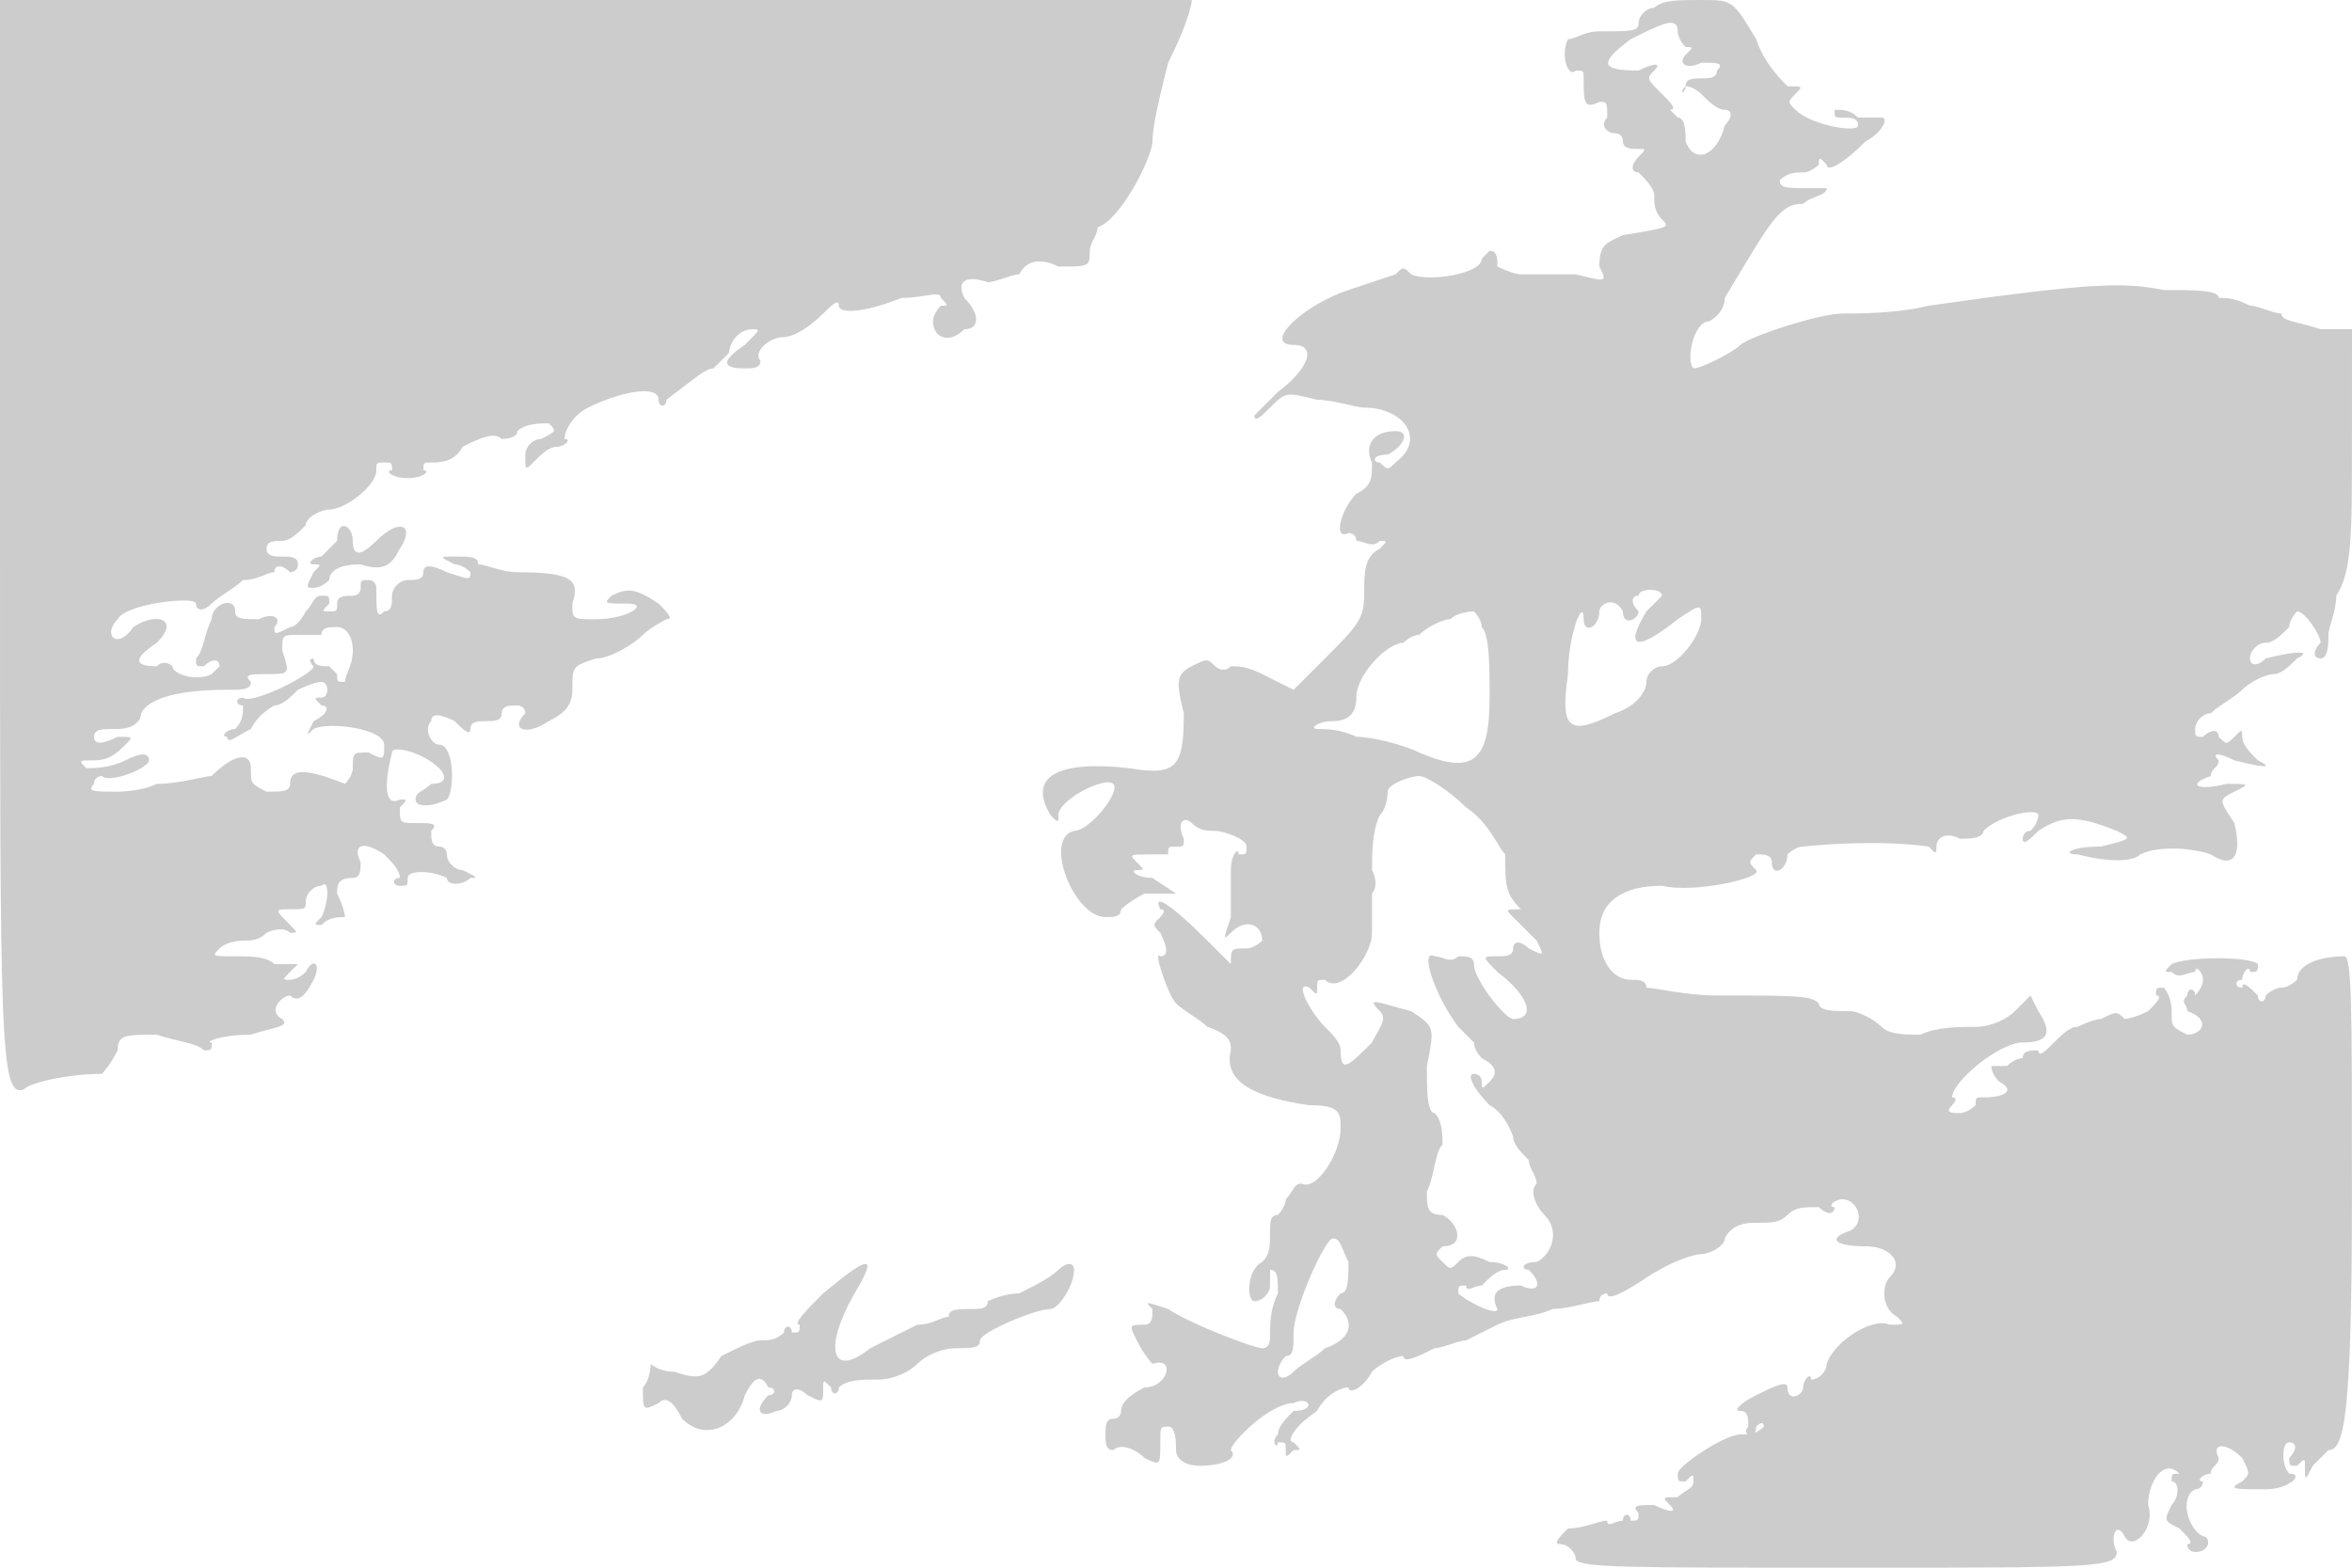 <svg version="1" xmlns="http://www.w3.org/2000/svg" width="400" height="266.667" viewBox="0 0 300 200"><path d="M0 68c0 65 0 72 3 71 1-1 6-2 10-2 0 0 1-1 2-3 0-2 1-2 5-2 3 1 5 1 6 2 1 0 1 0 1-1-1 0 1-1 5-1 3-1 5-1 4-2-2-1 0-3 1-3 1 1 2 0 3-2s0-3-1-1c-1 1-2 1-2 1-1 0-1 0 0-1l1-1h-3c-1-1-3-1-5-1-3 0-3 0-2-1s3-1 3-1c1 0 2 0 3-1 0 0 2-1 3 0 1 0 1 0 0-1-2-2-2-2 0-2s2 0 2-1 1-2 2-2c1-1 1 2 0 4-1 1-1 1 0 1 1-1 2-1 3-1 0 0 0-1-1-3 0-1 0-2 2-2 1 0 1-1 1-2-1-2 0-3 3-1 1 1 2 2 2 3-1 0-1 1 0 1s1 0 1-1 3-1 5 0c0 1 2 1 3 0 1 0 1 0-1-1-1 0-2-1-2-2 0 0 0-1-1-1s-1-1-1-2c1-1 0-1-2-1s-2 0-2-2c1-1 1-1 0-1-2 1-2-2-1-6 0-1 4 0 6 2 1 1 1 2-1 2-1 1-2 1-2 2s2 1 4 0c1-1 1-7-1-7-1 0-2-2-1-3 0-1 1-1 3 0 1 1 2 2 2 1s1-1 2-1 2 0 2-1 1-1 2-1c0 0 1 0 1 1-2 2 0 3 3 1 2-1 3-2 3-4 0-3 0-3 3-4 2 0 5-2 6-3s3-2 3-2c1 0 0-1-1-2-3-2-4-2-6-1-1 1-1 1 2 1s0 2-4 2c-3 0-3 0-3-2 1-3 0-4-7-4-2 0-4-1-5-1 0-1-1-1-3-1s-2 0 0 1c1 0 2 1 2 1 0 1 0 1-3 0-2-1-3-1-3 0s-1 1-2 1-2 1-2 2 0 2-1 2c-1 1-1 0-1-3 0 0 0-1-1-1s-1 0-1 1-1 1-1 1c-1 0-2 0-2 1s0 1-1 1-1 0 0-1c0-1 0-1-1-1s-1 1-2 2c0 0-1 2-2 2-2 1-2 1-2 0 1-1 0-2-2-1-2 0-3 0-3-1 0-2-3-1-3 1-1 2-1 4-2 5 0 1 0 1 1 1 1-1 2-1 2 0l-1 1c-2 1-5 0-5-1 0 0-1-1-2 0-3 0-3-1 0-3 3-3 0-4-3-2-2 3-4 1-2-1 1-2 10-3 10-2s1 1 2 0 3-2 4-3c2 0 3-1 4-1 0-1 1-1 2 0 0 0 1 0 1-1s-1-1-2-1-2 0-2-1 1-1 2-1 2-1 3-2c0-1 2-2 3-2 2 0 6-3 6-5 0-1 0-1 1-1s1 0 1 1c-1 0 0 1 2 1s3-1 2-1c0-1 0-1 1-1s3 0 4-2c2-1 4-2 5-1 0 0 2 0 2-1 1-1 3-1 4-1 1 1 1 1-1 2-1 0-2 1-2 2 0 2 0 2 1 1s2-2 3-2 2-1 1-1c0-1 1-3 3-4 4-2 9-3 9-1 0 1 1 1 1 0 4-3 5-4 6-4l2-2c0-1 1-3 3-3 1 0 1 0-1 2-3 2-3 3 0 3 1 0 2 0 2-1-1-1 1-3 3-3 1 0 3-1 5-3 1-1 2-2 2-1s3 1 8-1c3 0 5-1 5 0 1 1 1 1 0 1 0 0-1 1-1 2 0 2 2 3 4 1 2 0 2-2 0-4-1-2 0-3 3-2 1 0 3-1 4-1 1-2 3-2 5-1 4 0 4 0 4-2 0-1 1-2 1-3 3-1 7-9 7-11s1-6 2-10c2-4 3-7 3-8H0v68zm45 15c0 2-1 3-1 4-1 0-1 0-1-1l-1-1c-1 0-2 0-2-1 0 0-1 0 0 1 0 1-8 5-9 4-1 0-1 1 0 1 0 1 0 2-1 3-1 0-2 1-1 1 0 1 1 0 3-1 1-2 3-3 3-3 1 0 2-1 3-2 0 0 2-1 3-1s1 2 0 2-1 0 0 1c1 0 1 1-1 2-1 2-1 2 0 1 2-1 9 0 9 2s0 2-2 1c-2 0-2 0-2 2 0 1-1 2-1 2-5-2-7-2-7 0 0 1-1 1-3 1-2-1-2-1-2-3s-2-2-5 1c-1 0-4 1-7 1-2 1-5 1-5 1-3 0-4 0-3-1 0-1 1-1 1-1 1 1 6-1 6-2s-1-1-3 0-4 1-5 1c-1-1-1-1 1-1s3-1 4-2 1-1-1-1c-2 1-3 1-3 0s1-1 3-1 3-1 3-2c1-2 5-3 11-3 2 0 3 0 3-1-1-1 0-1 2-1 3 0 3 0 2-3 0-2 0-2 2-2h3c0-1 1-1 2-1s2 1 2 3zM211 1c-1 0-2 1-2 2s-1 1-5 1c-2 0-3 1-4 1-1 2 0 5 1 4 1 0 1 0 1 1 0 3 0 4 2 3 1 0 1 0 1 2-1 1 0 2 1 2 0 0 1 0 1 1s1 1 2 1 1 0 0 1-1 2 0 2c1 1 2 2 2 3s0 2 1 3 1 1-5 2c-2 1-3 1-3 4 1 2 1 2-3 1h-7c-1 0-3-1-3-1 0-1 0-2-1-2l-1 1c0 2-7 3-9 2-1-1-1-1-2 0l-6 2c-6 2-11 7-7 7 3 0 2 3-2 6l-3 3c0 1 1 0 2-1 2-2 2-2 6-1 2 0 5 1 6 1 5 0 8 4 4 7-1 1-1 1-2 0-1 0-1-1 1-1 2-1 3-3 1-3-3 0-4 2-3 4 0 2 0 3-2 4-2 2-3 6-1 5 0 0 1 0 1 1 1 0 2 1 3 0 1 0 1 0 0 1-2 1-2 3-2 6s-1 4-5 8l-4 4-4-2c-2-1-3-1-4-1-1 1-2 0-2 0-1-1-1-1-3 0s-2 2-1 6c0 7-1 8-7 7-9-1-13 1-10 6 1 1 1 1 1 0 0-2 6-5 7-4s-3 6-5 6c-4 1 0 11 4 11 1 0 2 0 2-1 0 0 1-1 3-2h4l-3-2c-2 0-3-1-2-1s1 0 0-1-1-1 2-1h2c0-1 0-1 1-1s1 0 1-1c-1-2 0-3 1-2s2 1 3 1 4 1 4 2 0 1-1 1c0-1-1 0-1 2v6c-1 3-1 3 0 2 2-2 4-1 4 1 0 0-1 1-2 1-2 0-2 0-2 2l-3-3c-5-5-7-6-6-4 1 0 0 1 0 1-1 1-1 1 0 2 1 2 1 3 0 3-1-1 1 5 2 6s3 2 4 3c3 1 3 2 3 3-1 4 3 6 10 7 4 0 4 1 4 3 0 3-3 8-5 7-1 0-1 1-2 2 0 1-1 2-1 2-1 0-1 1-1 2 0 2 0 3-1 4-2 1-2 5-1 5s2-1 2-2v-2c1 0 1 1 1 3-1 2-1 4-1 5s0 2-1 2-9-3-12-5c-3-1-3-1-2 0 0 1 0 2-1 2-2 0-2 0-1 2s2 3 2 3c3-1 2 3-1 3-2 1-3 2-3 3 0 0 0 1-1 1s-1 1-1 2 0 2 1 2c1-1 3 0 4 1 2 1 2 1 2-2 0-2 0-2 1-2s1 2 1 3 1 2 3 2c3 0 5-1 4-2 0-1 5-6 8-6 2-1 3 1 0 1-1 1-2 2-2 3-1 1 0 2 0 1 1 0 1 0 1 1s0 1 1 0c1 0 1 0 0-1-1 0 0-2 3-4 1-2 3-3 4-3 0 1 2 0 3-2 1-1 3-2 4-2 0 1 2 0 4-1 1 0 3-1 4-1l4-2c2-1 5-1 7-2 2 0 5-1 6-1 0-1 1-1 1-1 0 1 2 0 5-2s6-3 7-3 3-1 3-2c1-2 3-2 4-2 2 0 3 0 4-1s2-1 4-1c1 1 2 1 2 0-1 0 0-1 1-1 2 0 3 3 1 4-3 1-2 2 2 2 3 0 5 2 3 4-1 1-1 4 1 5 1 1 1 1-1 1-2-1-7 2-8 5 0 1-1 2-2 2 0-1-1 0-1 1s-2 2-2 0c0-1-2 0-4 1s-3 2-2 2 1 1 1 2c-1 1 1 2 1 0 1-1 1 0 1 0-1 1-2 1-3 1-2 0-8 4-8 5s0 1 1 1c1-1 1-1 1 0s-1 1-2 2c-2 0-2 0-1 1s0 1-2 0c-2 0-3 0-2 1 0 1 0 1-1 1 0-1-1-1-1 0-1 0-2 1-2 0-1 0-3 1-5 1-1 1-2 2-1 2s2 1 2 2c1 1 6 1 35 1 31 0 34 0 34-2-1-2 0-4 1-2s4-1 3-4c0-3 2-6 4-4 1 1 1 1 0 0-1 0-1 0-1 1 1 0 1 2 0 3-1 2-1 2 1 3 1 1 2 2 1 2 0 1 1 1 1 1 2 0 2-2 1-2-2-1-3-5-1-6 1 0 1-1 1-1-1 0 0-1 1-1 0-1 1-1 1-2-1-2 1-2 3 0 1 2 1 2 0 3-2 1-1 1 3 1 3 0 5-2 3-2-1-1-1-4 0-4s1 1 0 2c0 1 0 1 1 1 1-1 1-1 1 0 0 2 0 2 1 0l2-2c2 0 3-4 3-33 0-24 0-30-1-30-3 0-6 1-6 3 0 0-1 1-2 1s-2 1-2 1c0 1-1 1-1 0-1-1-2-2-2-1-1 0-1-1 0-1 0-1 1-2 1-1 1 0 1 0 1-1-1-1-9-1-11 0-1 1-1 1 0 1 1 1 2 0 3 0 0-1 1 0 1 1s-1 2-1 2c0-1-1-1-1 0-1 1 0 1 0 2 3 1 2 3 0 3-2-1-2-1-2-3s-1-3-1-3c-1 0-1 0-1 1 1 0 0 1-1 2-2 1-3 1-3 1-1-1-1-1-3 0-1 0-3 1-3 1-1 0-2 1-3 2s-2 2-2 1c-1 0-2 0-2 1-1 0-2 1-2 1h-2s0 1 1 2c2 1 1 2-2 2-1 0-1 0-1 1 0 0-1 1-2 1s-2 0-1-1c0 0 1-1 0-1 0-2 6-7 9-7s4-1 2-4l-1-2-2 2c-1 1-3 2-5 2s-5 0-7 1c-2 0-4 0-5-1s-3-2-4-2c-2 0-4 0-4-1-1-1-3-1-13-1-4 0-8-1-9-1 0-1-1-1-2-1-2 0-4-2-4-6s3-6 8-6c4 1 13-1 12-2s-1-1 0-2c1 0 2 0 2 1 0 2 2 1 2-1 0 0 1-1 2-1 10-1 16 0 16 0 1 1 1 1 1 0s1-2 3-1c1 0 3 0 3-1 2-2 7-3 7-2 0 0 0 1-1 2-1 0-1 1-1 1 0 1 1 0 2-1 3-2 5-2 10 0 2 1 2 1-2 2-4 0-5 1-3 1 4 1 7 1 8 0 2-1 6-1 9 0 3 2 4 0 3-4-2-3-2-3 0-4s2-1-1-1c-4 1-5 0-2-1 0-1 1-1 1-2-1-1 0-1 2 0 4 1 5 1 3 0-1-1-2-2-2-3s0-1-1 0-1 1-2 0c0-1-1-1-2 0-1 0-1 0-1-1s1-2 2-2c1-1 3-2 4-3s3-2 4-2 2-1 3-2c2-1 0-1-4 0-1 1-2 1-2 0s1-2 2-2 2-1 3-2c0-1 1-2 1-2 1 0 3 3 3 4-1 1-1 2 0 2s1-2 1-3 1-3 1-5c2-3 2-8 2-19V42h-4c-3-1-5-1-5-2-1 0-3-1-4-1-2-1-3-1-4-1 0-1-3-1-7-1-5-1-9-1-30 2-4 1-9 1-11 1-3 0-12 3-13 4s-5 3-6 3c-1-1 0-6 2-6 0 0 2-1 2-3 6-10 7-12 10-12 1-1 3-1 3-2h-3c-2 0-3 0-3-1 1-1 2-1 3-1s2-1 2-1c0-1 0-1 1 0 0 1 2 0 5-3 2-1 3-3 2-3h-3c-1-1-2-1-3-1 0 1 0 1 1 1s2 0 2 1-6 0-8-2c-1-1-1-1 0-2s1-1-1-1c-1-1-3-3-4-6-3-5-3-5-7-5-3 0-5 0-6 1zm3 3c0 1 1 2 1 2 1 0 1 0 0 1s0 2 2 1c2 0 3 0 2 1 0 1-1 1-2 1s-2 0-2 1c-1 1 0 1 0 0 1 0 2 1 2 1 1 1 2 2 3 2s1 1 0 2c-1 4-4 5-5 2 0-1 0-3-1-3l-1-1c1 0 0-1-1-2-2-2-2-2-1-3s0-1-2 0c-5 0-5-1-1-4 4-2 6-3 6-1zm-2 72l-2 2c-3 5-1 5 4 1 3-2 3-2 3 0s-3 6-5 6c-1 0-2 1-2 2s-1 3-4 4c-6 3-7 2-6-5 0-5 2-10 2-7 0 2 2 1 2-1 0-1 2-2 3 0 0 2 2 1 2 0-1-1-1-2 0-2 0-1 3-1 3 0zm-23 4c1 1 1 5 1 9 0 8-2 10-9 7-2-1-6-2-8-2-2-1-4-1-5-1s0-1 2-1 3-1 3-3c0-3 4-7 6-7 0 0 1-1 2-1 1-1 3-2 4-2 1-1 3-1 3-1s1 1 1 2zm-2 23c3 2 4 5 5 6 0 4 0 5 2 7 1 1 1 1 0 0-2 0-2 0-1 1l3 3c1 2 1 2-1 1-1-1-2-1-2 0s-1 1-2 1c-2 0-2 0 0 2 4 3 5 6 2 6-1 0-5-5-5-7 0-1-1-1-2-1-1 1-2 0-3 0-2-1 0 5 3 9l2 2c0 1 1 2 1 2 2 1 2 2 1 3s-1 1-1 0c0 0 0-1-1-1s0 2 2 4c2 1 3 4 3 4 0 1 1 2 2 3 0 1 1 2 1 3-1 1 0 3 1 4 2 2 1 5-1 6-2 0-2 1-1 1 2 2 1 3-1 2-3 0-4 1-3 3 0 1-4-1-5-2 0-1 0-1 1-1 0 1 1 0 2 0 1-1 2-2 3-2s0-1-2-1c-2-1-3-1-4 0s-1 1-2 0-1-1 0-2c3 0 2-3 0-4-2 0-2-1-2-3 1-2 1-5 2-6 0-1 0-3-1-4-1 0-1-3-1-6 1-5 1-5-2-7-4-1-6-2-4 0 1 1 0 2-1 4-3 3-4 4-4 1 0-1-1-2-2-3-2-2-4-6-2-5 1 1 1 1 1 0s0-1 1-1c2 2 6-3 6-6v-5s1-1 0-3c0-2 0-5 1-7 1-1 1-3 1-3 0-1 3-2 4-2s4 2 6 4zm-15 58c0 2 0 4-1 4-1 1-1 2 0 2 2 2 1 4-2 5-1 1-3 2-4 3s-2 1-2 0c0 0 0-1 1-2 1 0 1-1 1-3 0-3 4-12 5-12s1 1 2 3zM48 69c-2 2-3 2-3 0s-2-3-2 0l-2 2c-1 0-2 1-1 1s1 0 0 1c-1 2-1 2 0 2s2-1 2-1c0-1 1-2 4-2 3 1 4 0 5-2 2-3 0-4-3-1zm57 96c-2 2-4 4-3 4 0 1 0 1-1 1 0-1-1-1-1 0-1 1-2 1-3 1s-3 1-5 2c-2 3-3 3-6 2-2 0-3-1-3-1s0 2-1 3c0 3 0 3 2 2 1-1 2 0 3 2 3 3 7 1 8-3 1-2 2-3 3-1 1 0 1 1 0 1-2 2-1 3 1 2 1 0 2-1 2-2s1-1 2 0c2 1 2 1 2-1 0-1 0-1 1 0 0 1 1 1 1 0 1-1 3-1 5-1s4-1 5-2 3-2 5-2 3 0 3-1 7-4 9-4c1 0 3-3 3-5 0-1-1-1-2 0s-3 2-5 3c-2 0-4 1-4 1 0 1-1 1-2 1-2 0-3 0-3 1-1 0-2 1-4 1l-6 3c-5 4-6 0-2-7 3-5 2-5-4 0z" fill="#ccc"/></svg>
